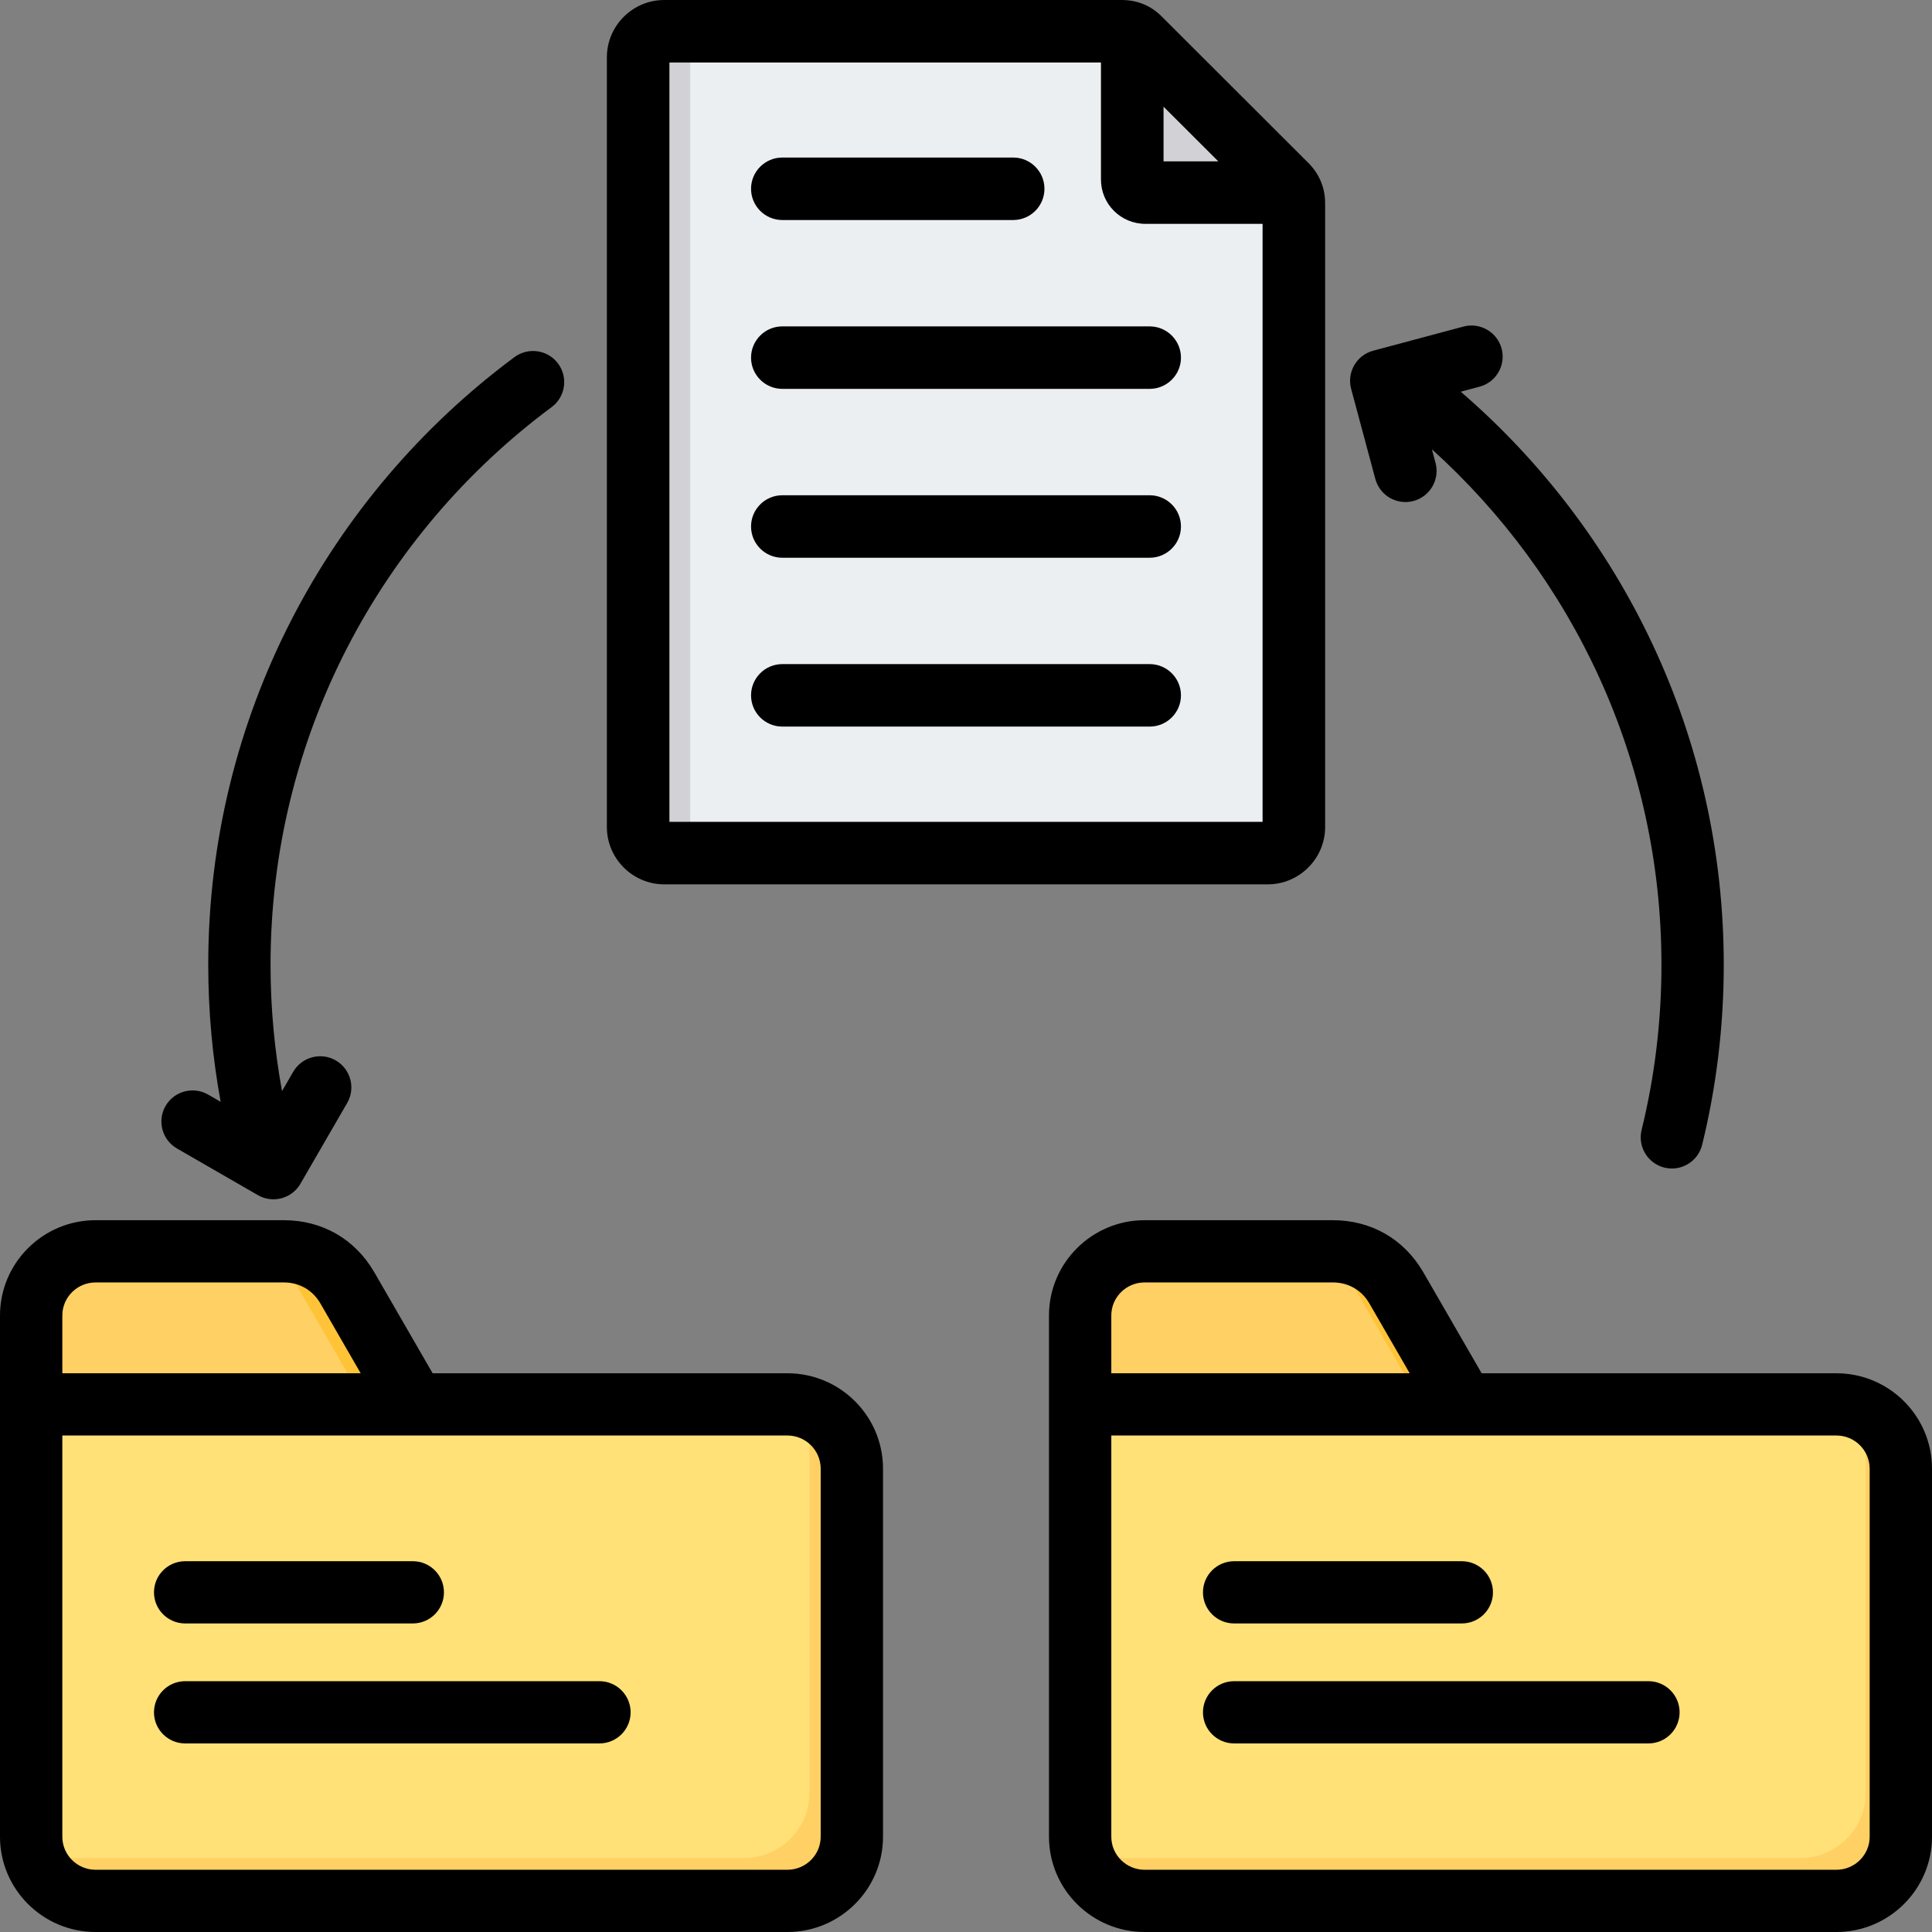 <svg width="61" height="61" viewBox="0 0 61 61" fill="none" xmlns="http://www.w3.org/2000/svg">
<rect x="0" y="0" width="61" height="61" fill="#808080" stroke="none"/>
<path fill-rule="evenodd" clip-rule="evenodd" d="M20.782 0.766H35.5C35.728 0.766 35.93 0.844 36.093 1.013L40.799 5.713C40.962 5.875 41.047 6.077 41.047 6.305V26.379C41.047 26.841 40.669 27.219 40.206 27.219H20.782C20.32 27.219 19.941 26.841 19.941 26.379V1.605C19.941 1.143 20.32 0.766 20.782 0.766Z" fill="#ECEFF1"/>
<path fill-rule="evenodd" clip-rule="evenodd" d="M21.793 27.219H20.782C20.32 27.219 19.941 26.841 19.941 26.379V1.605C19.941 1.143 20.32 0.766 20.782 0.766H21.793V27.219Z" fill="#D1D1D6"/>
<path fill-rule="evenodd" clip-rule="evenodd" d="M35.848 0.837C35.939 0.876 36.017 0.935 36.095 1.013L40.801 5.713C40.88 5.784 40.938 5.869 40.977 5.96H36.271C36.037 5.96 35.848 5.771 35.848 5.537V0.837Z" fill="#D1D1D6"/>
<path fill-rule="evenodd" clip-rule="evenodd" d="M2.821 39.355H8.87C9.733 39.355 10.473 39.783 10.908 40.528L13.076 44.275H25.058C26.201 44.275 27.129 45.202 27.129 46.343V58.172C27.129 59.307 26.201 60.234 25.058 60.234H2.821C1.678 60.234 0.75 59.307 0.75 58.172V41.416C0.75 40.282 1.678 39.355 2.821 39.355Z" fill="#FFD064"/>
<path fill-rule="evenodd" clip-rule="evenodd" d="M7.297 39.355H8.868C9.731 39.355 10.471 39.783 10.906 40.528L13.074 44.275H11.503L9.335 40.528C8.9 39.783 8.16 39.355 7.297 39.355ZM23.485 44.275H25.056C26.198 44.275 27.127 45.202 27.127 46.343V58.172C27.127 59.307 26.198 60.234 25.056 60.234H23.485C24.628 60.234 25.556 59.307 25.556 58.172V46.343C25.556 45.202 24.628 44.275 23.485 44.275Z" fill="#FFC338"/>
<path fill-rule="evenodd" clip-rule="evenodd" d="M25.058 44.275C26.201 44.275 27.129 45.202 27.129 46.343V58.172C27.129 59.307 26.201 60.234 25.058 60.234H2.821C1.678 60.234 0.75 59.307 0.75 58.172V44.275H25.058Z" fill="#FFE177"/>
<path fill-rule="evenodd" clip-rule="evenodd" d="M25.505 44.327C26.433 44.528 27.128 45.357 27.128 46.343V58.172C27.128 59.307 26.2 60.234 25.057 60.234H2.82C1.833 60.234 1.002 59.54 0.801 58.62C0.944 58.652 1.093 58.665 1.249 58.665H23.487C24.629 58.665 25.557 57.738 25.557 56.604V44.774C25.557 44.618 25.538 44.469 25.505 44.327Z" fill="#FFD064"/>
<path fill-rule="evenodd" clip-rule="evenodd" d="M36.172 39.355H42.222C43.085 39.355 43.825 39.783 44.26 40.528L46.428 44.275H58.41C59.553 44.275 60.481 45.202 60.481 46.343V58.172C60.481 59.307 59.553 60.234 58.41 60.234H36.172C35.03 60.234 34.102 59.307 34.102 58.172V41.416C34.102 40.282 35.03 39.355 36.172 39.355Z" fill="#FFD064"/>
<path fill-rule="evenodd" clip-rule="evenodd" d="M40.648 39.355H42.219C43.083 39.355 43.822 39.783 44.257 40.528L46.425 44.275H44.855L42.687 40.528C42.252 39.783 41.512 39.355 40.648 39.355ZM56.837 44.275H58.408C59.55 44.275 60.478 45.202 60.478 46.343V58.172C60.478 59.307 59.55 60.234 58.408 60.234H56.837C57.979 60.234 58.907 59.307 58.907 58.172V46.343C58.907 45.202 57.979 44.275 56.837 44.275Z" fill="#FFC338"/>
<path fill-rule="evenodd" clip-rule="evenodd" d="M58.41 44.275C59.553 44.275 60.481 45.202 60.481 46.343V58.172C60.481 59.307 59.553 60.234 58.41 60.234H36.172C35.03 60.234 34.102 59.307 34.102 58.172V44.275H58.41Z" fill="#FFE177"/>
<path fill-rule="evenodd" clip-rule="evenodd" d="M58.857 44.327C59.785 44.528 60.48 45.357 60.48 46.343V58.172C60.48 59.307 59.551 60.234 58.409 60.234H36.171C35.184 60.234 34.353 59.54 34.152 58.62C34.295 58.652 34.444 58.665 34.6 58.665H56.838C57.98 58.665 58.909 57.738 58.909 56.604V44.774C58.909 44.618 58.889 44.469 58.857 44.327Z" fill="#FFD064"/>
<path fill-rule="evenodd" clip-rule="evenodd" d="M8.905 34.45L9.257 33.841C9.529 33.371 10.131 33.21 10.601 33.481C11.072 33.753 11.233 34.354 10.962 34.824L9.486 37.375C9.215 37.845 8.613 38.006 8.143 37.735L5.588 36.262C5.117 35.99 4.956 35.389 5.227 34.919C5.499 34.45 6.101 34.289 6.571 34.56L6.967 34.788C6.709 33.384 6.575 31.938 6.575 30.461C6.575 22.606 10.377 15.632 16.243 11.276C16.679 10.953 17.296 11.043 17.62 11.478C17.944 11.914 17.853 12.529 17.418 12.853C12.034 16.851 8.542 23.252 8.542 30.461C8.542 31.823 8.667 33.156 8.905 34.45ZM45.21 14.186L45.325 14.614C45.465 15.138 45.153 15.677 44.629 15.818C44.105 15.958 43.565 15.646 43.424 15.123L42.66 12.277C42.52 11.753 42.831 11.214 43.356 11.073L46.206 10.311C46.73 10.171 47.27 10.482 47.411 11.006C47.551 11.53 47.24 12.069 46.715 12.209L46.121 12.368C51.205 16.751 54.425 23.233 54.425 30.461C54.425 32.419 54.189 34.323 53.743 36.145C53.614 36.671 53.081 36.995 52.554 36.866C52.026 36.737 51.703 36.205 51.831 35.678C52.241 34.006 52.458 32.258 52.458 30.461C52.458 24.007 49.659 18.201 45.21 14.186ZM20.973 0H35.41C35.905 0 36.342 0.173 36.696 0.537L41.307 5.142C41.658 5.493 41.839 5.929 41.839 6.42V26.111C41.839 27.108 41.024 27.922 40.027 27.922H20.973C19.976 27.922 19.161 27.108 19.161 26.111V1.81C19.161 0.814 19.976 0 20.973 0ZM34.761 1.973H21.136V25.949H39.864V7.068H36.165C35.388 7.068 34.761 6.443 34.761 5.667V1.973ZM38.467 5.095L36.737 3.368V5.095H38.467ZM24.701 6.947C24.156 6.947 23.713 6.505 23.713 5.96C23.713 5.416 24.156 4.974 24.701 4.974H31.99C32.535 4.974 32.977 5.416 32.977 5.96C32.977 6.505 32.535 6.947 31.99 6.947H24.701ZM24.701 12.278C24.156 12.278 23.713 11.836 23.713 11.292C23.713 10.748 24.156 10.305 24.701 10.305H36.299C36.844 10.305 37.287 10.748 37.287 11.292C37.287 11.836 36.844 12.278 36.299 12.278H24.701ZM24.701 22.941C24.156 22.941 23.713 22.499 23.713 21.955C23.713 21.41 24.156 20.968 24.701 20.968H36.299C36.844 20.968 37.287 21.41 37.287 21.955C37.287 22.499 36.844 22.941 36.299 22.941H24.701ZM24.701 17.61C24.156 17.61 23.713 17.168 23.713 16.623C23.713 16.079 24.156 15.637 24.701 15.637H36.299C36.844 15.637 37.287 16.079 37.287 16.623C37.287 17.168 36.844 17.61 36.299 17.61H24.701ZM36.138 38.526H42.081C43.289 38.526 44.324 39.117 44.933 40.16C44.934 40.161 44.934 40.162 44.935 40.163L46.781 43.359H57.982C59.647 43.359 61 44.71 61 46.372V57.993C61 59.647 59.648 61 57.982 61H36.138C34.472 61 33.12 59.647 33.12 57.993V41.533C33.12 39.879 34.472 38.526 36.138 38.526ZM44.509 43.359C43.916 42.333 43.231 41.147 43.231 41.146C42.985 40.727 42.567 40.491 42.081 40.491H36.138C35.56 40.491 35.088 40.959 35.088 41.533V43.359H44.509ZM35.088 45.324V57.993C35.088 58.567 35.56 59.035 36.138 59.035H57.982C58.561 59.035 59.032 58.567 59.032 57.993V46.372C59.032 45.794 58.562 45.324 57.982 45.324H35.088ZM38.966 55.046C38.423 55.046 37.982 54.606 37.982 54.064C37.982 53.522 38.423 53.081 38.966 53.081H52.047C52.59 53.081 53.031 53.522 53.031 54.064C53.031 54.606 52.59 55.046 52.047 55.046H38.966ZM38.966 51.258C38.423 51.258 37.982 50.818 37.982 50.276C37.982 49.733 38.423 49.293 38.966 49.293H46.154C46.697 49.293 47.138 49.733 47.138 50.276C47.138 50.818 46.697 51.258 46.154 51.258H38.966ZM3.018 38.526H8.96C10.169 38.526 11.204 39.117 11.812 40.16C11.813 40.161 11.814 40.162 11.814 40.163L13.66 43.359H24.862C26.527 43.359 27.88 44.71 27.88 46.372V57.993C27.88 59.647 26.528 61 24.862 61H3.018C1.352 61 0 59.647 0 57.993V41.533C0 39.879 1.352 38.526 3.018 38.526ZM11.388 43.359C10.796 42.333 10.111 41.147 10.111 41.146C9.865 40.727 9.447 40.491 8.96 40.491H3.018C2.439 40.491 1.968 40.959 1.968 41.533V43.359H11.388ZM1.968 45.324V57.993C1.968 58.567 2.439 59.035 3.018 59.035H24.862C25.44 59.035 25.912 58.567 25.912 57.993V46.372C25.912 45.794 25.441 45.324 24.862 45.324H1.968ZM5.846 51.258C5.303 51.258 4.862 50.818 4.862 50.276C4.862 49.733 5.303 49.293 5.846 49.293H13.034C13.577 49.293 14.017 49.733 14.017 50.276C14.017 50.818 13.577 51.258 13.034 51.258H5.846ZM5.846 55.046C5.303 55.046 4.862 54.606 4.862 54.064C4.862 53.522 5.303 53.081 5.846 53.081H18.927C19.47 53.081 19.911 53.522 19.911 54.064C19.911 54.606 19.47 55.046 18.927 55.046H5.846Z" fill="black"/>
</svg>
